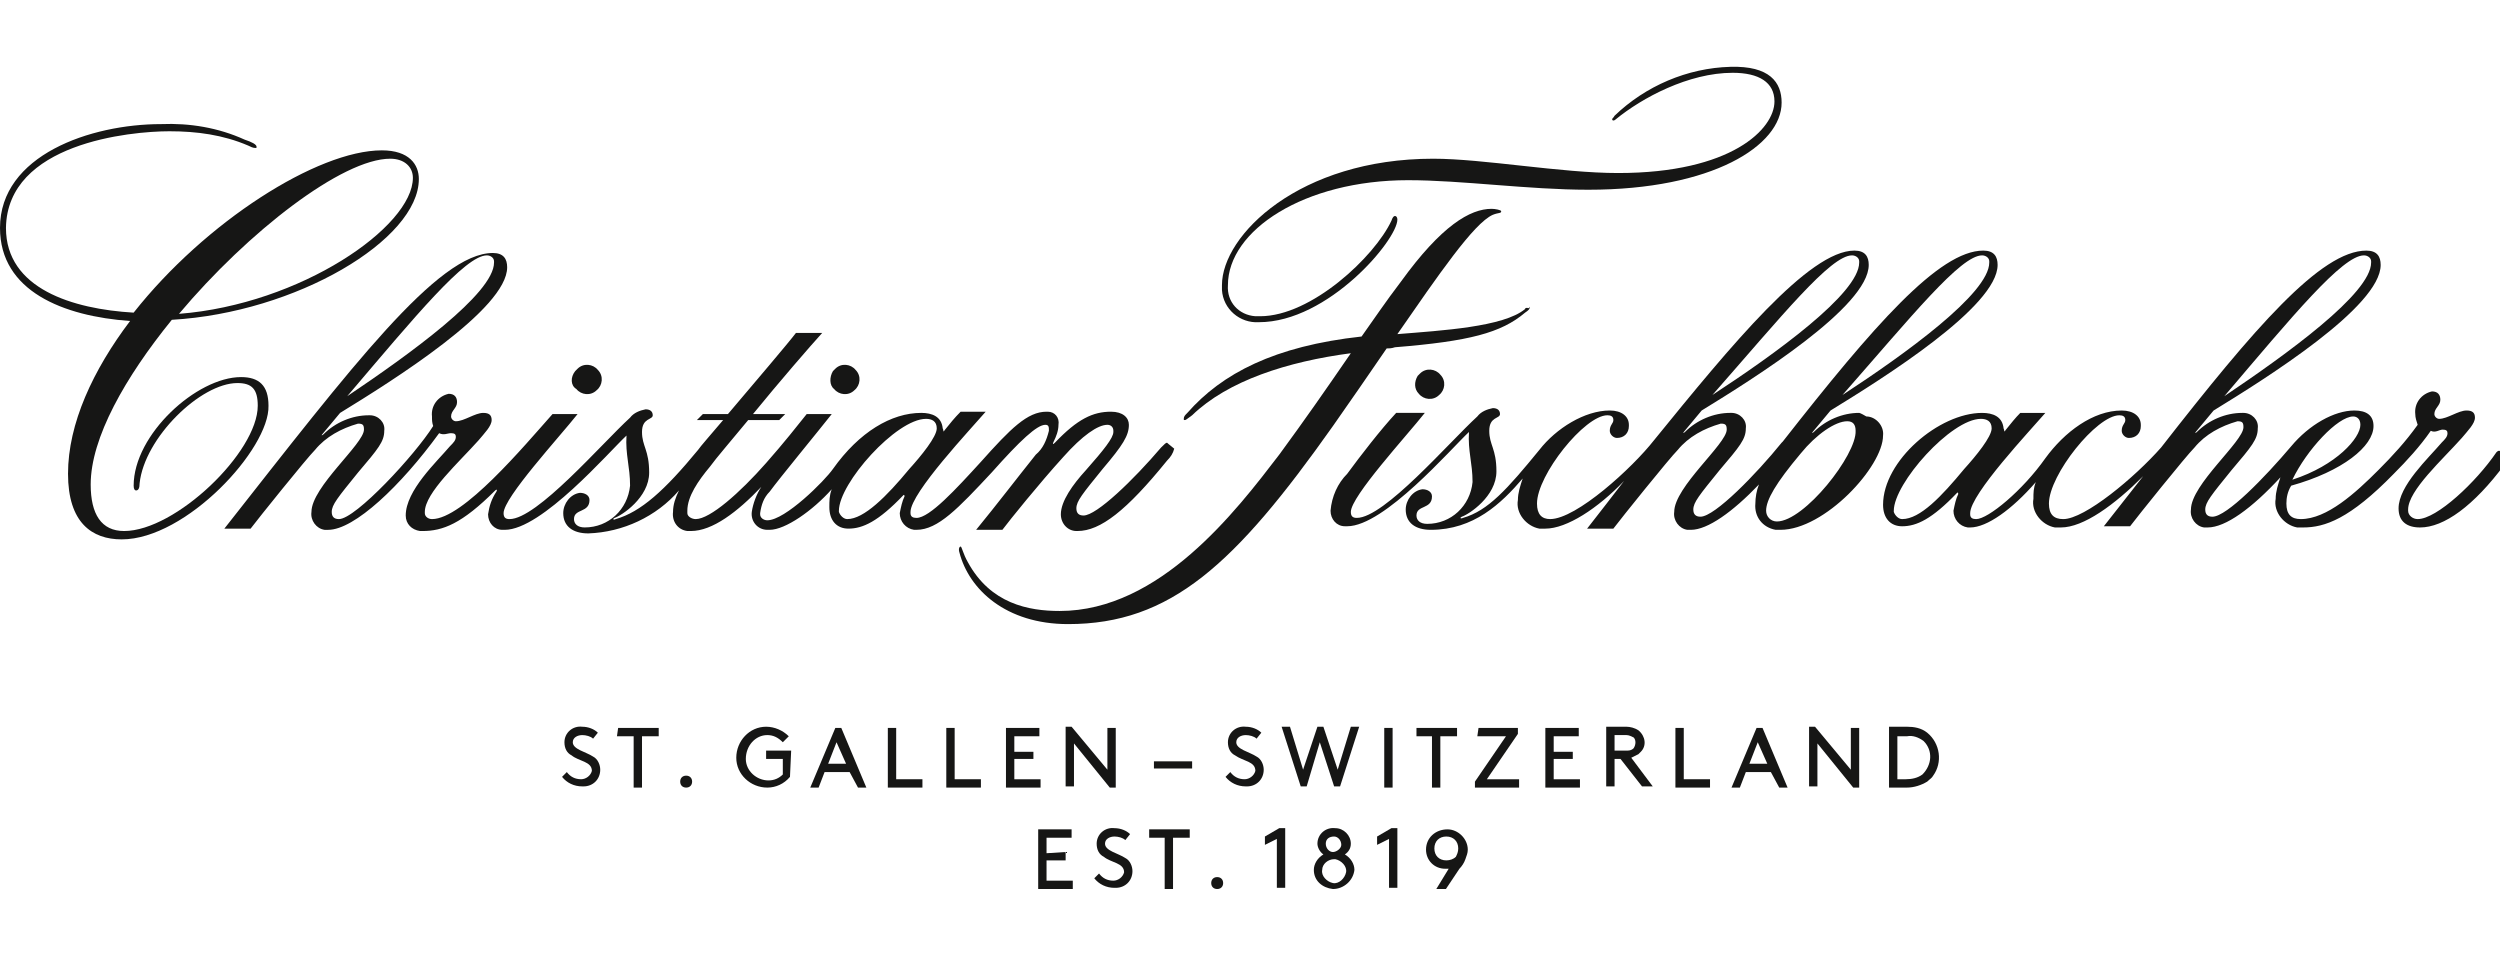 <?xml version="1.0" encoding="utf-8"?>
<!-- Generator: Adobe Illustrator 27.5.0, SVG Export Plug-In . SVG Version: 6.00 Build 0)  -->
<svg version="1.1" id="Layer_1" xmlns="http://www.w3.org/2000/svg" xmlns:xlink="http://www.w3.org/1999/xlink" x="0px" y="0px"
	 viewBox="0 0 209.5 80" style="enable-background:new 0 0 209.5 80;" xml:space="preserve">
<style type="text/css">
	.st0{clip-path:url(#SVGID_00000058561428090659041050000003650147863318808215_);}
	.st1{fill:#161615;}
</style>
<g>
	<defs>
		<rect id="SVGID_1_" y="5.5" width="209.5" height="69"/>
	</defs>
	<clipPath id="SVGID_00000127732790135638588270000017175669096584552095_">
		<use xlink:href="#SVGID_1_"  style="overflow:visible;"/>
	</clipPath>
	<g id="Group_265" style="clip-path:url(#SVGID_00000127732790135638588270000017175669096584552095_);">
		<path id="Path_274" class="st1" d="M155.8,34.6c-1.4,0-2.8,0.6-3.8,1.6c-0.1,0.1-0.2,0.1-0.1,0c0.5-0.6,1-1.2,1.5-1.8
			c4.4-2.7,14-8.7,14-12.2c0-0.7-0.3-1.2-1.2-1.2c-3.7,0-9.2,6.3-16.8,16l-0.1,0.1l0,0c-2.1,2.6-5.6,6.2-6.8,6.2
			c-0.4,0-0.6-0.2-0.6-0.6c0-0.6,0.5-1.2,2.2-3.3c1.7-2,2.2-2.6,2.2-3.5c0.1-0.7-0.5-1.3-1.2-1.3c0,0-0.1,0-0.1,0
			c-1.4,0-2.8,0.6-3.8,1.6c-0.1,0.1-0.2,0.1-0.1,0c0.5-0.6,1-1.2,1.5-1.8c4.4-2.7,14-8.7,14-12.2c0-0.7-0.3-1.2-1.2-1.2
			c-3.8,0-10.3,7.9-16.8,15.9c-1.8,2.3-6.5,6.6-8.7,6.6c-0.7,0-1.1-0.4-1.1-1.3c0-2.4,4-7.4,5.9-7.4c0.3,0,0.5,0.1,0.5,0.4
			c0,0.3-0.3,0.4-0.3,0.9c0,0.3,0.3,0.6,0.6,0.6c0.6,0,1-0.4,1-1c0,0,0,0,0-0.1c0-0.7-0.6-1.2-1.6-1.2c-2.1,0-4.5,1.5-5.9,3.3
			c-2.7,3.3-4.3,5.1-6.4,5.7c-0.2,0.1-0.3,0-0.1-0.1c0.6-0.2,2.9-1.7,2.9-3.8c0-1.9-0.6-2.2-0.6-3.4c0-1.2,0.9-1,0.9-1.4
			c0-0.3-0.2-0.5-0.6-0.5c-0.5,0.1-1,0.3-1.3,0.7c-2.4,2.2-7.8,8.5-10.1,8.5c-0.3,0-0.5-0.1-0.5-0.5c0-1.3,4.7-6.4,6.2-8.3H117
			c-1.3,1.4-3,3.6-4.1,5.1c-0.8,0.8-1.3,1.9-1.4,3.1c0,0.7,0.5,1.3,1.2,1.3c0.1,0,0.1,0,0.2,0c3.1,0,8.7-6.5,10.2-7.9
			c-0.1,1.6,0.3,2.6,0.3,4.2c-0.2,2-1.8,3.5-3.8,3.5c-0.6,0-0.9-0.3-0.9-0.7c0-0.9,1.3-0.5,1.3-1.6c0-0.4-0.4-0.6-0.8-0.6
			c-0.8,0.1-1.4,0.9-1.4,1.7c0,1.1,0.8,1.7,2.1,1.7c3.6,0,5.9-2.2,7.7-4.3c-0.2,0.6-0.4,1.2-0.4,1.8c-0.2,1.1,0.7,2.2,1.8,2.4
			c0.1,0,0.3,0,0.5,0c1.8,0,4.4-1.7,6.6-4c-1,1.3-2,2.6-3.1,4h2.2c0.6-0.8,4.7-5.9,5.4-6.6c0.9-1.1,2.2-1.8,3.6-2.2
			c0.4,0,0.5,0.1,0.5,0.5c0,1.2-4.4,4.8-4.4,6.9c-0.1,0.7,0.4,1.4,1.1,1.5c0.1,0,0.2,0,0.3,0c1.4,0,3.5-1.5,5.7-3.8
			c-0.2,0.5-0.3,1.1-0.3,1.6c-0.1,1.1,0.6,2,1.7,2.2c0.1,0,0.3,0,0.4,0c3.7,0,8.6-5.3,8.6-7.9c0.1-0.8-0.6-1.6-1.4-1.6
			C155.9,34.6,155.8,34.6,155.8,34.6 M155.2,21.4c0.3,0,0.6,0.2,0.6,0.5c0,0,0,0.1,0,0.1c0,2.6-7.1,7.7-12.3,11.1
			C149.3,26.5,153.4,21.4,155.2,21.4 M166.1,21.4c0.3,0,0.6,0.2,0.6,0.5c0,0,0,0.1,0,0.1c0,2.6-7.1,7.7-12.3,11.1
			C160.2,26.5,164.3,21.4,166.1,21.4 M148.9,43.7c-0.5,0-0.9-0.4-0.9-0.9c0,0,0,0,0,0c0-0.9,0.8-2.3,2.9-4.8
			c1.3-1.6,2.9-2.7,3.9-2.7c0.5,0,0.7,0.3,0.7,0.8C155.6,38.1,151.2,43.7,148.9,43.7"/>
		<path id="Path_275" class="st1" d="M209.2,37.9c-1.7,2.5-5,5.6-6.6,5.6c-0.4,0-0.8-0.3-0.8-0.7c0,0,0-0.1,0-0.1
			c0-1.6,2.9-4.2,4.5-6c0.5-0.6,1.1-1.2,1.1-1.7c0-0.4-0.2-0.6-0.7-0.6c-0.7,0-1.6,0.7-2.3,0.7c-0.2,0-0.4-0.2-0.4-0.4c0,0,0,0,0,0
			c0-0.5,0.5-0.7,0.5-1.2c0-0.4-0.2-0.7-0.7-0.7c-0.9,0.2-1.5,1-1.4,1.9c0,0.3,0.1,0.6,0.2,0.9c-1,1.4-2.1,2.6-3.3,3.8
			c-1.9,1.9-4.3,4.1-6.5,4.1c-0.8,0-1.2-0.4-1.2-1.3c0-0.5,0.1-1,0.4-1.5c4.3-1.2,6.9-3.3,6.9-5c0-0.9-0.6-1.3-1.6-1.3
			c-1.7,0-3.8,1.2-5.3,3c-2.2,2.6-5.4,5.9-6.6,5.9c-0.4,0-0.6-0.2-0.6-0.6c0-0.6,0.5-1.2,2.2-3.3c1.7-2,2.2-2.6,2.2-3.5
			c0.1-0.7-0.5-1.3-1.2-1.3c0,0-0.1,0-0.1,0c-1.4,0-2.8,0.6-3.8,1.6c-0.1,0.1-0.2,0.1-0.1,0c0.5-0.6,1-1.2,1.5-1.8
			c4.4-2.7,14-8.7,14-12.2c0-0.7-0.3-1.2-1.2-1.2c-3.8,0-9.4,6.5-17.2,16.5c-2.2,2.5-6.4,6-8.2,6c-0.8,0-1.2-0.4-1.2-1.3
			c0-2.4,4-7.4,5.9-7.4c0.3,0,0.5,0.1,0.5,0.4c0,0.3-0.3,0.4-0.3,0.9c0,0.3,0.3,0.6,0.6,0.6c0.6,0,1-0.4,1-1c0,0,0,0,0-0.1
			c0-0.7-0.6-1.2-1.6-1.2c-2.4,0-4.8,1.8-6.4,4c-1.9,2.7-4.8,5.1-5.8,5.1c-0.3,0-0.5-0.1-0.5-0.4c0,0,0-0.1,0-0.1
			c0-1.6,5.1-7,6.3-8.4h-2.1c-0.4,0.4-0.8,0.9-1.2,1.4c-0.2,0.3-0.1,0.1-0.2-0.1c-0.1-1-0.9-1.3-1.8-1.3c-3.6,0-8.3,4-8.3,7.7
			c0,1.1,0.6,1.8,1.6,1.8c1.2,0,2.5-0.6,4.6-2.8c0,0,0.1-0.1,0.1,0.1c-0.2,0.4-0.3,0.9-0.4,1.4c0,0.7,0.5,1.3,1.2,1.4
			c0.1,0,0.1,0,0.2,0c1.4,0,3.5-1.5,5.5-3.8c-0.2,0.5-0.2,0.9-0.2,1.4c-0.2,1.1,0.7,2.2,1.8,2.4c0.1,0,0.3,0,0.5,0
			c1.9,0,4.5-1.9,6.9-4.3c-1.1,1.4-2.2,2.8-3.3,4.2h2.2c0.6-0.8,4.7-5.9,5.4-6.6c0.9-1.1,2.2-1.8,3.6-2.2c0.4,0,0.5,0.1,0.5,0.5
			c0,1.2-4.4,4.8-4.4,6.9c-0.1,0.7,0.4,1.4,1.1,1.5c0.1,0,0.2,0,0.3,0c1.5,0,3.7-1.6,6.1-4.2c-0.2,0.6-0.4,1.2-0.4,1.8
			c-0.2,1.1,0.7,2.2,1.8,2.4c0.1,0,0.3,0,0.5,0c1.8,0,3.9-0.7,7.6-4.5c1.1-1.1,2.2-2.3,3.1-3.6c0.4,0.2,0.7-0.1,1-0.1
			c0.3,0,0.4,0.1,0.4,0.3c0,0.3-0.2,0.5-0.5,0.8c-1.1,1.3-3.6,3.6-3.6,5.5c0,1.1,0.7,1.6,1.8,1.6c2,0,4.5-1.8,7.1-5.3
			C209.7,38.1,209.6,37.5,209.2,37.9 M159.4,43.5c-0.3,0-0.6-0.3-0.7-0.6c0,0,0,0,0-0.1c0-2.3,4.8-7.7,7.3-7.7
			c0.5,0,0.9,0.2,0.9,0.8c0,0.7-1.3,2.3-2.3,3.4C162.7,41.6,160.9,43.5,159.4,43.5 M198.1,21.4c0.3,0,0.6,0.2,0.6,0.5
			c0,0,0,0.1,0,0.1c0,2.6-7.1,7.7-12.3,11.2C192.1,26.5,196.3,21.4,198.1,21.4 M197.2,34.9c0.3,0,0.6,0.2,0.6,0.7
			c0,1.1-2,3.4-5.7,4.6C193.3,37.7,195.9,34.9,197.2,34.9"/>
		<path id="Path_276" class="st1" d="M118.9,33c0.4,0.5,1.2,0.6,1.7,0.1c0.5-0.4,0.6-1.2,0.1-1.7c-0.4-0.5-1.2-0.6-1.7-0.1
			c-0.1,0.1-0.1,0.1-0.2,0.2C118.5,32,118.5,32.6,118.9,33"/>
		<path id="Path_277" class="st1" d="M22.5,34c0-1.7-0.8-2.4-2.3-2.4c-3.7,0-9,4.8-9,9.1c0,0.3,0.1,0.4,0.2,0.4
			c0.2,0,0.3-0.2,0.3-0.6c0.4-3.8,5.1-8.4,8.2-8.4c1.2,0,1.7,0.5,1.7,1.9c0,3.9-6.9,10.5-11.2,10.5c-1.9,0-2.8-1.4-2.8-3.9
			c0-3.9,2.9-9,6.8-13.8c10.4-0.6,20.7-6.7,20.7-11.8c0-1.2-0.8-2.4-3.1-2.4c-5.4,0-14.8,6-20.8,13.6c-5.1-0.3-10.7-2-10.7-7.1
			C0.6,12,10.9,11,14.2,11c2.3,0,4.5,0.3,6.6,1.2c0.2,0.1,0.4,0.2,0.6,0.2c0.1,0,0.1,0,0.1-0.1c0,0,0,0,0,0c0-0.2-0.4-0.4-1-0.6
			c-2.2-1-4.6-1.4-7-1.3C7.6,10.4,0,13,0,19.1c0,5.3,5.3,7.4,10.9,7.8c-3.1,4.1-5.2,8.6-5.2,12.8c0,4.1,2,5.5,4.5,5.5
			C15.6,45.2,22.6,37.6,22.5,34 M32.7,13.3c1.2,0,1.9,0.7,1.9,1.6c0,4.1-9.4,10.6-19.6,11.4C20.8,19.4,28.7,13.3,32.7,13.3"/>
		<path id="Path_278" class="st1" d="M97.8,37.1c-0.1,0-0.2,0.1-0.5,0.4c-2.3,2.7-5.4,5.7-6.5,5.7c-0.4,0-0.6-0.2-0.6-0.6
			c0-0.6,0.5-1.2,2.2-3.3c1.7-2,2.2-2.8,2.2-3.7c0-0.6-0.5-1.1-1.5-1.1c-1.5,0-2.8,0.6-4.7,2.6c-0.2,0.2-0.2,0.1-0.1-0.1
			c0.2-0.4,0.4-0.9,0.4-1.4c0.1-0.6-0.3-1.1-0.9-1.1c0,0-0.1,0-0.1,0c-1.6,0-3,1.4-5.5,4.2c-2.1,2.3-4.3,4.7-5.4,4.7
			c-0.3,0-0.5-0.1-0.5-0.4c0,0,0-0.1,0-0.1c0-1.6,5.1-7,6.3-8.4h-2.1C80,35,79.6,35.5,79.2,36c-0.2,0.3-0.1,0.1-0.2-0.1
			c-0.1-1-0.9-1.3-1.8-1.3c-2.5,0-5.2,1.6-7.4,4.7c-0.7,1-4,4.3-5.5,4.3c-0.3,0-0.6-0.2-0.6-0.5c0,0,0-0.1,0-0.1
			c0.1-0.7,0.3-1.3,0.8-1.8c0.8-1.1,4.1-5.1,5.2-6.5h-2.1c-0.8,1-1.9,2.4-3.4,4.1c-2.2,2.5-4.7,4.7-5.9,4.7c-0.3,0-0.7-0.2-0.7-0.5
			c0-0.1,0-0.1,0-0.2c0-1.2,0.9-2.5,1.9-3.7c0.5-0.7,1.8-2.2,3.2-3.9h2.6l0.5-0.5h-2.7c2.2-2.7,4.8-5.7,5.8-6.8h-2.2
			c-0.6,0.8-3.5,4.2-5.7,6.8h-2.1l-0.5,0.5h2.2c-1.1,1.3-1.9,2.2-2.1,2.5c-2.8,3.4-4.8,5.2-6.9,5.8c-0.2,0.1-0.3,0-0.1-0.1
			c0.6-0.2,2.9-1.7,2.9-3.8c0-1.9-0.6-2.2-0.6-3.4c0-1.2,0.9-1,0.9-1.4c0-0.3-0.2-0.5-0.6-0.5c-0.5,0.1-1,0.3-1.3,0.7
			c-2.4,2.2-7.8,8.5-10.1,8.5c-0.3,0-0.5-0.1-0.5-0.5c0-1.3,4.7-6.4,6.2-8.3h-2.1c-2.4,2.7-7.5,8.8-10.1,8.8c-0.3,0-0.6-0.2-0.6-0.5
			c0,0,0-0.1,0-0.1c0-1.6,2.9-4.2,4.5-6c0.5-0.6,1.1-1.2,1.1-1.7c0-0.4-0.2-0.6-0.7-0.6c-0.7,0-1.6,0.7-2.3,0.7
			c-0.2,0-0.4-0.2-0.4-0.4c0,0,0,0,0,0c0-0.5,0.5-0.7,0.5-1.2c0-0.4-0.2-0.7-0.7-0.7c-0.9,0.2-1.5,1-1.4,1.9c0,0.3,0,0.5,0.1,0.8
			c-1.5,2.4-6.5,7.8-7.9,7.8c-0.4,0-0.6-0.2-0.6-0.6c0-0.6,0.5-1.2,2.2-3.3c1.7-2,2.2-2.6,2.2-3.5c0.1-0.7-0.5-1.3-1.2-1.3
			c0,0-0.1,0-0.1,0c-1.4,0-2.8,0.6-3.8,1.6c-0.1,0.1-0.2,0.1-0.1,0c0.5-0.6,1-1.2,1.5-1.8c4.4-2.7,14-8.7,14-12.2
			c0-0.7-0.3-1.2-1.2-1.2c-4.6,0-11.8,9.5-22.5,23.1h2.2c0.6-0.8,4.7-5.9,5.4-6.6c0.9-1.1,2.2-1.8,3.6-2.2c0.4,0,0.5,0.1,0.5,0.5
			c0,1.2-4.4,4.8-4.4,6.9c-0.1,0.7,0.4,1.4,1.1,1.5c0.1,0,0.2,0,0.3,0c2.2,0,6.1-3.7,9.3-8.1c0.4,0.2,0.7,0,1,0
			c0.3,0,0.4,0.1,0.4,0.3c0,0.3-0.2,0.5-0.5,0.8c-1.1,1.3-3.7,3.7-3.7,5.8c0,0.7,0.5,1.2,1.2,1.3c0.1,0,0.1,0,0.2,0
			c1.7,0,3.3-0.6,6.1-3.4c0.1-0.1,0.2-0.1,0.1,0.1c-0.4,0.6-0.6,1.2-0.7,1.9c0,0.7,0.5,1.3,1.2,1.3c0.1,0,0.1,0,0.2,0
			c3.1,0,8.7-6.5,10.2-7.9c-0.1,1.6,0.3,2.6,0.3,4.2c-0.2,2-1.8,3.5-3.8,3.5c-0.6,0-0.9-0.3-0.9-0.7c0-0.9,1.3-0.5,1.3-1.6
			c0-0.4-0.4-0.6-0.8-0.6c-0.8,0.1-1.4,0.9-1.4,1.7c0,1.1,0.8,1.7,2.1,1.7c2.9-0.1,5.7-1.4,7.6-3.6c-0.3,0.6-0.5,1.2-0.5,1.8
			c-0.1,0.8,0.4,1.5,1.2,1.6c0.1,0,0.2,0,0.3,0c1.8,0,3.9-1.6,5.9-3.7c-0.4,0.6-0.7,1.4-0.8,2.1c-0.1,0.8,0.5,1.5,1.3,1.5
			c0.1,0,0.2,0,0.2,0c1.3,0,3.6-1.6,5.2-3.4c-0.2,0.5-0.2,1-0.2,1.5c0,1.1,0.6,1.8,1.6,1.8c1.2,0,2.5-0.6,4.6-2.8
			c0,0,0.1-0.1,0.1,0.1c-0.2,0.4-0.3,0.9-0.4,1.4c0,0.7,0.5,1.3,1.2,1.4c0.1,0,0.1,0,0.2,0c1.8,0,3.5-1.8,6.3-4.8
			c2.4-2.7,3.8-4,4.5-4c0.3,0,0.3,0.2,0.3,0.5c-0.2,0.8-0.5,1.5-1.1,2c-1.6,2-3.2,4.1-5,6.3h2.2c0.6-0.8,3.1-3.9,5.1-6.1
			c1.6-1.8,2.9-2.7,3.7-2.7c0.3,0,0.5,0.2,0.5,0.5c0,0,0,0.1,0,0.1c0,0.5-0.8,1.5-2.3,3.2c-1.1,1.2-2.1,2.6-2.1,3.7
			c0,0.8,0.6,1.4,1.3,1.4c0,0,0.1,0,0.1,0c1.9,0,4.1-1.7,7.5-5.9c0.3-0.3,0.5-0.6,0.6-1C97.9,37.2,97.8,37.1,97.8,37.1 M40.8,21.4
			c0.3,0,0.6,0.2,0.6,0.5c0,0,0,0.1,0,0.1c0,2.6-7.1,7.7-12.3,11.2C34.8,26.5,39,21.4,40.8,21.4 M71,43.5c-0.3,0-0.6-0.3-0.7-0.6
			c0,0,0,0,0-0.1c0-2.3,4.8-7.7,7.3-7.7c0.5,0,0.9,0.2,0.9,0.8c0,0.7-1.3,2.3-2.3,3.4C74.3,41.6,72.4,43.5,71,43.5"/>
		<path id="Path_279" class="st1" d="M48.3,32.6c0.4,0.5,1.2,0.6,1.7,0.1c0.5-0.4,0.6-1.2,0.1-1.7c-0.4-0.5-1.2-0.6-1.7-0.1
			c-0.1,0.1-0.1,0.1-0.2,0.2C47.8,31.6,47.8,32.3,48.3,32.6"/>
		<path id="Path_280" class="st1" d="M69.9,32.6c0.4,0.5,1.2,0.6,1.7,0.1c0.5-0.4,0.6-1.2,0.1-1.7c-0.4-0.5-1.2-0.6-1.7-0.1
			c-0.1,0.1-0.1,0.1-0.2,0.2C69.5,31.6,69.5,32.3,69.9,32.6"/>
		<path id="Path_281" class="st1" d="M128,25.8c-0.1,0-0.2,0-0.2,0.1c-1.8,1.5-7,1.8-10.7,2.1c3.4-4.9,6.4-9.3,8-10
			c0.5-0.2,0.7-0.1,0.7-0.3c0-0.1-0.5-0.2-0.8-0.2c-1.8,0-4.2,1.4-7.6,6.1c-1.3,1.7-2.3,3.2-3.3,4.6c-7.3,0.8-11.7,3.1-14.6,6.4
			c-0.2,0.2-0.3,0.3-0.3,0.5c0,0.1,0,0.1,0.1,0.1c0.1,0,0.3-0.2,0.6-0.4c3-2.9,8-4.5,13.3-5.2c-2.2,3.2-3.8,5.5-6,8.5
			c-3.6,4.7-10,13.1-18.4,13.1c-2.6,0-5.8-0.6-7.7-4.1c-0.4-0.7-0.5-1.3-0.6-1.3s-0.2,0.2-0.1,0.5c0.8,3.1,3.9,6,9.1,6
			c8.6,0,14-5,22.2-16.6c1.4-2,3-4.3,4.5-6.5c0.2,0,0.4,0,0.7-0.1c6.2-0.5,8.9-1.2,10.9-2.9c0.3-0.2,0.4-0.3,0.4-0.5
			C128.1,25.9,128,25.8,128,25.8"/>
		<path id="Path_282" class="st1" d="M149.3,8.6c0,3.6-5.8,7.3-16.2,7.3c-5,0-10.6-0.8-15.1-0.8c-8.7,0-15.1,4.2-15.1,8.8
			c-0.1,1.4,0.9,2.5,2.3,2.6c0.1,0,0.3,0,0.4,0c4.3,0,9.6-5,11-8c0.1-0.3,0.2-0.4,0.3-0.4c0.1,0,0.2,0.1,0.2,0.3
			c0,1.7-5.8,8.6-11.6,8.6c-1.6,0.1-3-1.1-3.1-2.7c0-0.1,0-0.3,0-0.4c0-4.2,6.5-10.6,17.7-10.6c4.2,0,10.7,1.2,15.5,1.2
			c9.5,0,13.1-3.7,13.1-6c0-1.6-1.3-2.4-3.5-2.4c-3.7,0-7.6,2.1-9.8,3.9c-0.1,0.1-0.2,0.1-0.2,0.1c-0.1,0-0.1-0.1-0.1-0.1
			c0,0,0,0,0,0c0-0.1,0.1-0.1,0.2-0.3c2.6-2.5,6.1-4,9.7-4.1C148.3,5.5,149.3,6.9,149.3,8.6"/>
		<path id="Path_283" class="st1" d="M47.5,64.7c0.3,0.4,0.7,0.6,1.2,0.6c0.4,0,0.8-0.3,0.9-0.7c0,0,0,0,0,0c0-0.8-1.1-0.8-1.7-1.3
			c-0.4-0.2-0.6-0.6-0.6-1.1c0-0.8,0.7-1.4,1.5-1.3c0,0,0,0,0,0c0.5,0,1,0.2,1.3,0.5l-0.4,0.5c-0.2-0.2-0.6-0.3-0.9-0.3
			c-0.4,0-0.8,0.2-0.8,0.6c0,0,0,0,0,0c0,0.6,1.1,0.8,1.7,1.2c0.4,0.2,0.6,0.7,0.6,1.1c0,0.8-0.6,1.4-1.4,1.4c0,0-0.1,0-0.1,0
			c-0.7,0-1.3-0.3-1.7-0.8L47.5,64.7z"/>
		<path id="Path_284" class="st1" d="M51.8,61h3.4v0.7h-1.4v4.3h-0.7v-4.3h-1.4L51.8,61z"/>
		<path id="Path_285" class="st1" d="M57.5,65c0.3,0,0.5,0.2,0.5,0.5S57.8,66,57.5,66S57,65.8,57,65.5S57.2,65,57.5,65"/>
		<path id="Path_286" class="st1" d="M66.2,65.1C65.7,65.7,65,66,64.3,66c-1.4,0-2.6-1.1-2.6-2.5c0-1.4,1.1-2.6,2.5-2.6
			c0.7,0,1.4,0.3,1.9,0.8l-0.5,0.5c-0.4-0.4-0.8-0.6-1.3-0.6c-1,0-1.8,0.9-1.8,2c0,1,0.9,1.8,1.9,1.8c0.5,0,0.9-0.2,1.2-0.5v-1.3
			h-1.4v-0.7h2.1L66.2,65.1z"/>
		<path id="Path_287" class="st1" d="M71.2,64.7h-2.1l-0.5,1.3h-0.7l2.1-5h0.5l2.1,5h-0.7L71.2,64.7z M69.4,64h1.5l-0.8-1.8L69.4,64
			z"/>
		<path id="Path_288" class="st1" d="M75.1,65.3h2.2v0.7h-2.9v-5h0.7L75.1,65.3z"/>
		<path id="Path_289" class="st1" d="M80,65.3h2.2v0.7h-2.9v-5H80L80,65.3z"/>
		<path id="Path_290" class="st1" d="M86.6,62.9v0.7h-1.6v1.7h2.2v0.7h-2.9v-5h2.8v0.7h-2.1v1.3H86.6z"/>
		<path id="Path_291" class="st1" d="M90,62.3v3.6h-0.7v-5h0.5l3,3.6V61h0.7v5H93L90,62.3z"/>
		<rect id="Rectangle_31" x="96.7" y="63.8" class="st1" width="3.2" height="0.6"/>
		<path id="Path_292" class="st1" d="M103.1,64.7c0.3,0.4,0.7,0.6,1.2,0.6c0.4,0,0.8-0.3,0.9-0.7c0,0,0,0,0,0c0-0.8-1-0.8-1.7-1.3
			c-0.4-0.2-0.6-0.6-0.6-1.1c0-0.8,0.7-1.4,1.5-1.3c0,0,0,0,0,0c0.5,0,1,0.2,1.3,0.5l-0.4,0.5c-0.2-0.2-0.6-0.3-0.9-0.3
			c-0.4,0-0.8,0.2-0.8,0.6c0,0,0,0,0,0c0,0.6,1.1,0.8,1.7,1.2c0.4,0.2,0.6,0.7,0.6,1.1c0,0.8-0.6,1.4-1.4,1.4c0,0-0.1,0-0.1,0
			c-0.7,0-1.3-0.3-1.7-0.8L103.1,64.7z"/>
		<path id="Path_293" class="st1" d="M109.5,65.9H109l-1.6-5h0.7l1.1,3.6l1.2-3.6h0.5l1.2,3.6l1.1-3.6h0.7l-1.6,5h-0.5l-1.2-3.7
			L109.5,65.9z"/>
		<rect id="Rectangle_32" x="116" y="61" class="st1" width="0.7" height="5"/>
		<path id="Path_294" class="st1" d="M118.7,61h3.4v0.7h-1.4v4.3H120v-4.3h-1.3V61z"/>
		<path id="Path_295" class="st1" d="M123.9,61h3.3v0.5l-2.6,3.8h2.7v0.7h-3.7v-0.5l2.6-3.8h-2.4L123.9,61z"/>
		<path id="Path_296" class="st1" d="M131.8,62.9v0.7h-1.6v1.7h2.2v0.7h-2.9v-5h2.8v0.7h-2.1v1.3H131.8z"/>
		<path id="Path_297" class="st1" d="M135.3,63.6v2.3h-0.7v-5h1.7c0.3,0,0.7,0.1,1,0.3c0.6,0.5,0.7,1.3,0.2,1.8
			c-0.1,0.1-0.1,0.1-0.2,0.2c-0.2,0.1-0.4,0.2-0.6,0.3l1.8,2.4h-0.9l-1.8-2.3L135.3,63.6z M136.3,62.9c0.2,0,0.4,0,0.6-0.2
			c0.2-0.3,0.2-0.7,0-0.9c-0.2-0.1-0.4-0.2-0.6-0.2h-1v1.3L136.3,62.9z"/>
		<path id="Path_298" class="st1" d="M141.1,65.3h2.2v0.7h-2.9v-5h0.7L141.1,65.3z"/>
		<path id="Path_299" class="st1" d="M148.4,64.7h-2.1l-0.5,1.3h-0.7l2.1-5h0.5l2.1,5h-0.7L148.4,64.7z M146.6,64h1.5l-0.8-1.8
			L146.6,64z"/>
		<path id="Path_300" class="st1" d="M152.3,62.3v3.6h-0.7v-5h0.5l3,3.6V61h0.7v5h-0.5L152.3,62.3z"/>
		<path id="Path_301" class="st1" d="M158.3,65.9v-5h1.5c0.6,0,1.2,0.1,1.7,0.5c1.1,0.9,1.3,2.5,0.5,3.6c-0.1,0.2-0.3,0.3-0.5,0.5
			c-0.5,0.3-1.1,0.5-1.7,0.5H158.3z M161.2,62.1c-0.4-0.3-0.9-0.5-1.4-0.4H159v3.6h0.7c0.5,0,1-0.1,1.4-0.4
			C161.9,64.1,162,62.9,161.2,62.1C161.2,62.1,161.2,62.1,161.2,62.1"/>
		<path id="Path_302" class="st1" d="M89.3,71.4v0.7h-1.6v1.7h2.2v0.7h-2.9v-5h2.8v0.7h-2.1v1.3L89.3,71.4z"/>
		<path id="Path_303" class="st1" d="M92.1,73.2c0.3,0.4,0.7,0.6,1.2,0.6c0.4,0,0.8-0.3,0.9-0.7c0,0,0,0,0,0c0-0.8-1.1-0.8-1.7-1.3
			c-0.4-0.2-0.6-0.6-0.6-1.1c0-0.8,0.7-1.4,1.5-1.3c0,0,0,0,0,0c0.5,0,1,0.2,1.3,0.5l-0.4,0.5c-0.2-0.2-0.6-0.3-0.9-0.3
			c-0.4,0-0.8,0.2-0.8,0.6c0,0,0,0,0,0c0,0.6,1.1,0.8,1.7,1.2c0.4,0.2,0.6,0.7,0.6,1.1c0,0.8-0.6,1.4-1.4,1.4c0,0-0.1,0-0.1,0
			c-0.7,0-1.3-0.3-1.7-0.8L92.1,73.2z"/>
		<path id="Path_304" class="st1" d="M96.3,69.5h3.4v0.7h-1.4v4.3h-0.7v-4.3h-1.3V69.5z"/>
		<path id="Path_305" class="st1" d="M102,73.5c0.3,0,0.5,0.2,0.5,0.5s-0.2,0.5-0.5,0.5s-0.5-0.2-0.5-0.5
			C101.5,73.7,101.7,73.5,102,73.5C102,73.5,102,73.5,102,73.5"/>
		<path id="Path_306" class="st1" d="M106,70.8v-0.7l1.2-0.7h0.5v5h-0.7v-4.1L106,70.8z"/>
		<path id="Path_307" class="st1" d="M110.1,72.9c0-0.5,0.3-1,0.8-1.3c-0.3-0.2-0.5-0.6-0.5-0.9c0-0.8,0.7-1.4,1.5-1.3
			c0.7,0,1.3,0.6,1.3,1.3c0,0.4-0.2,0.7-0.5,0.9c0.5,0.3,0.8,0.8,0.8,1.3c-0.1,0.9-0.9,1.6-1.8,1.6
			C110.8,74.4,110.1,73.8,110.1,72.9 M110.8,72.9c-0.1,0.5,0.4,1,0.9,1.1c0.5,0.1,1-0.4,1.1-0.9s-0.4-1-0.9-1.1c0,0-0.1,0-0.1,0
			C111.3,72,110.8,72.4,110.8,72.9C110.8,72.9,110.8,72.9,110.8,72.9 M111.1,70.7c0,0.4,0.3,0.7,0.6,0.7s0.7-0.3,0.7-0.6
			c0-0.4-0.3-0.7-0.6-0.7c0,0,0,0,0,0C111.4,70.1,111.1,70.3,111.1,70.7C111.1,70.7,111.1,70.7,111.1,70.7"/>
		<path id="Path_308" class="st1" d="M115.4,70.8v-0.7l1.2-0.7h0.5v5h-0.7v-4.1L115.4,70.8z"/>
		<path id="Path_309" class="st1" d="M121.4,72.8c-0.1,0-0.2,0-0.3,0c-0.9,0-1.6-0.7-1.6-1.6c0,0,0,0,0,0c0-1,0.8-1.7,1.8-1.7
			c0.9,0,1.7,0.8,1.7,1.7c0,0.3-0.1,0.5-0.2,0.8c-0.1,0.3-0.3,0.6-0.5,0.8l-1.2,1.8h-0.8L121.4,72.8z M122.2,71.1c0-0.6-0.4-1-1-1
			c-0.6,0-1,0.4-1,1l0,0c0,0.6,0.4,1,1,1c0,0,0,0,0,0c0.3,0,0.6-0.1,0.8-0.3C122.1,71.6,122.2,71.4,122.2,71.1"/>
	</g>
</g>
</svg>
